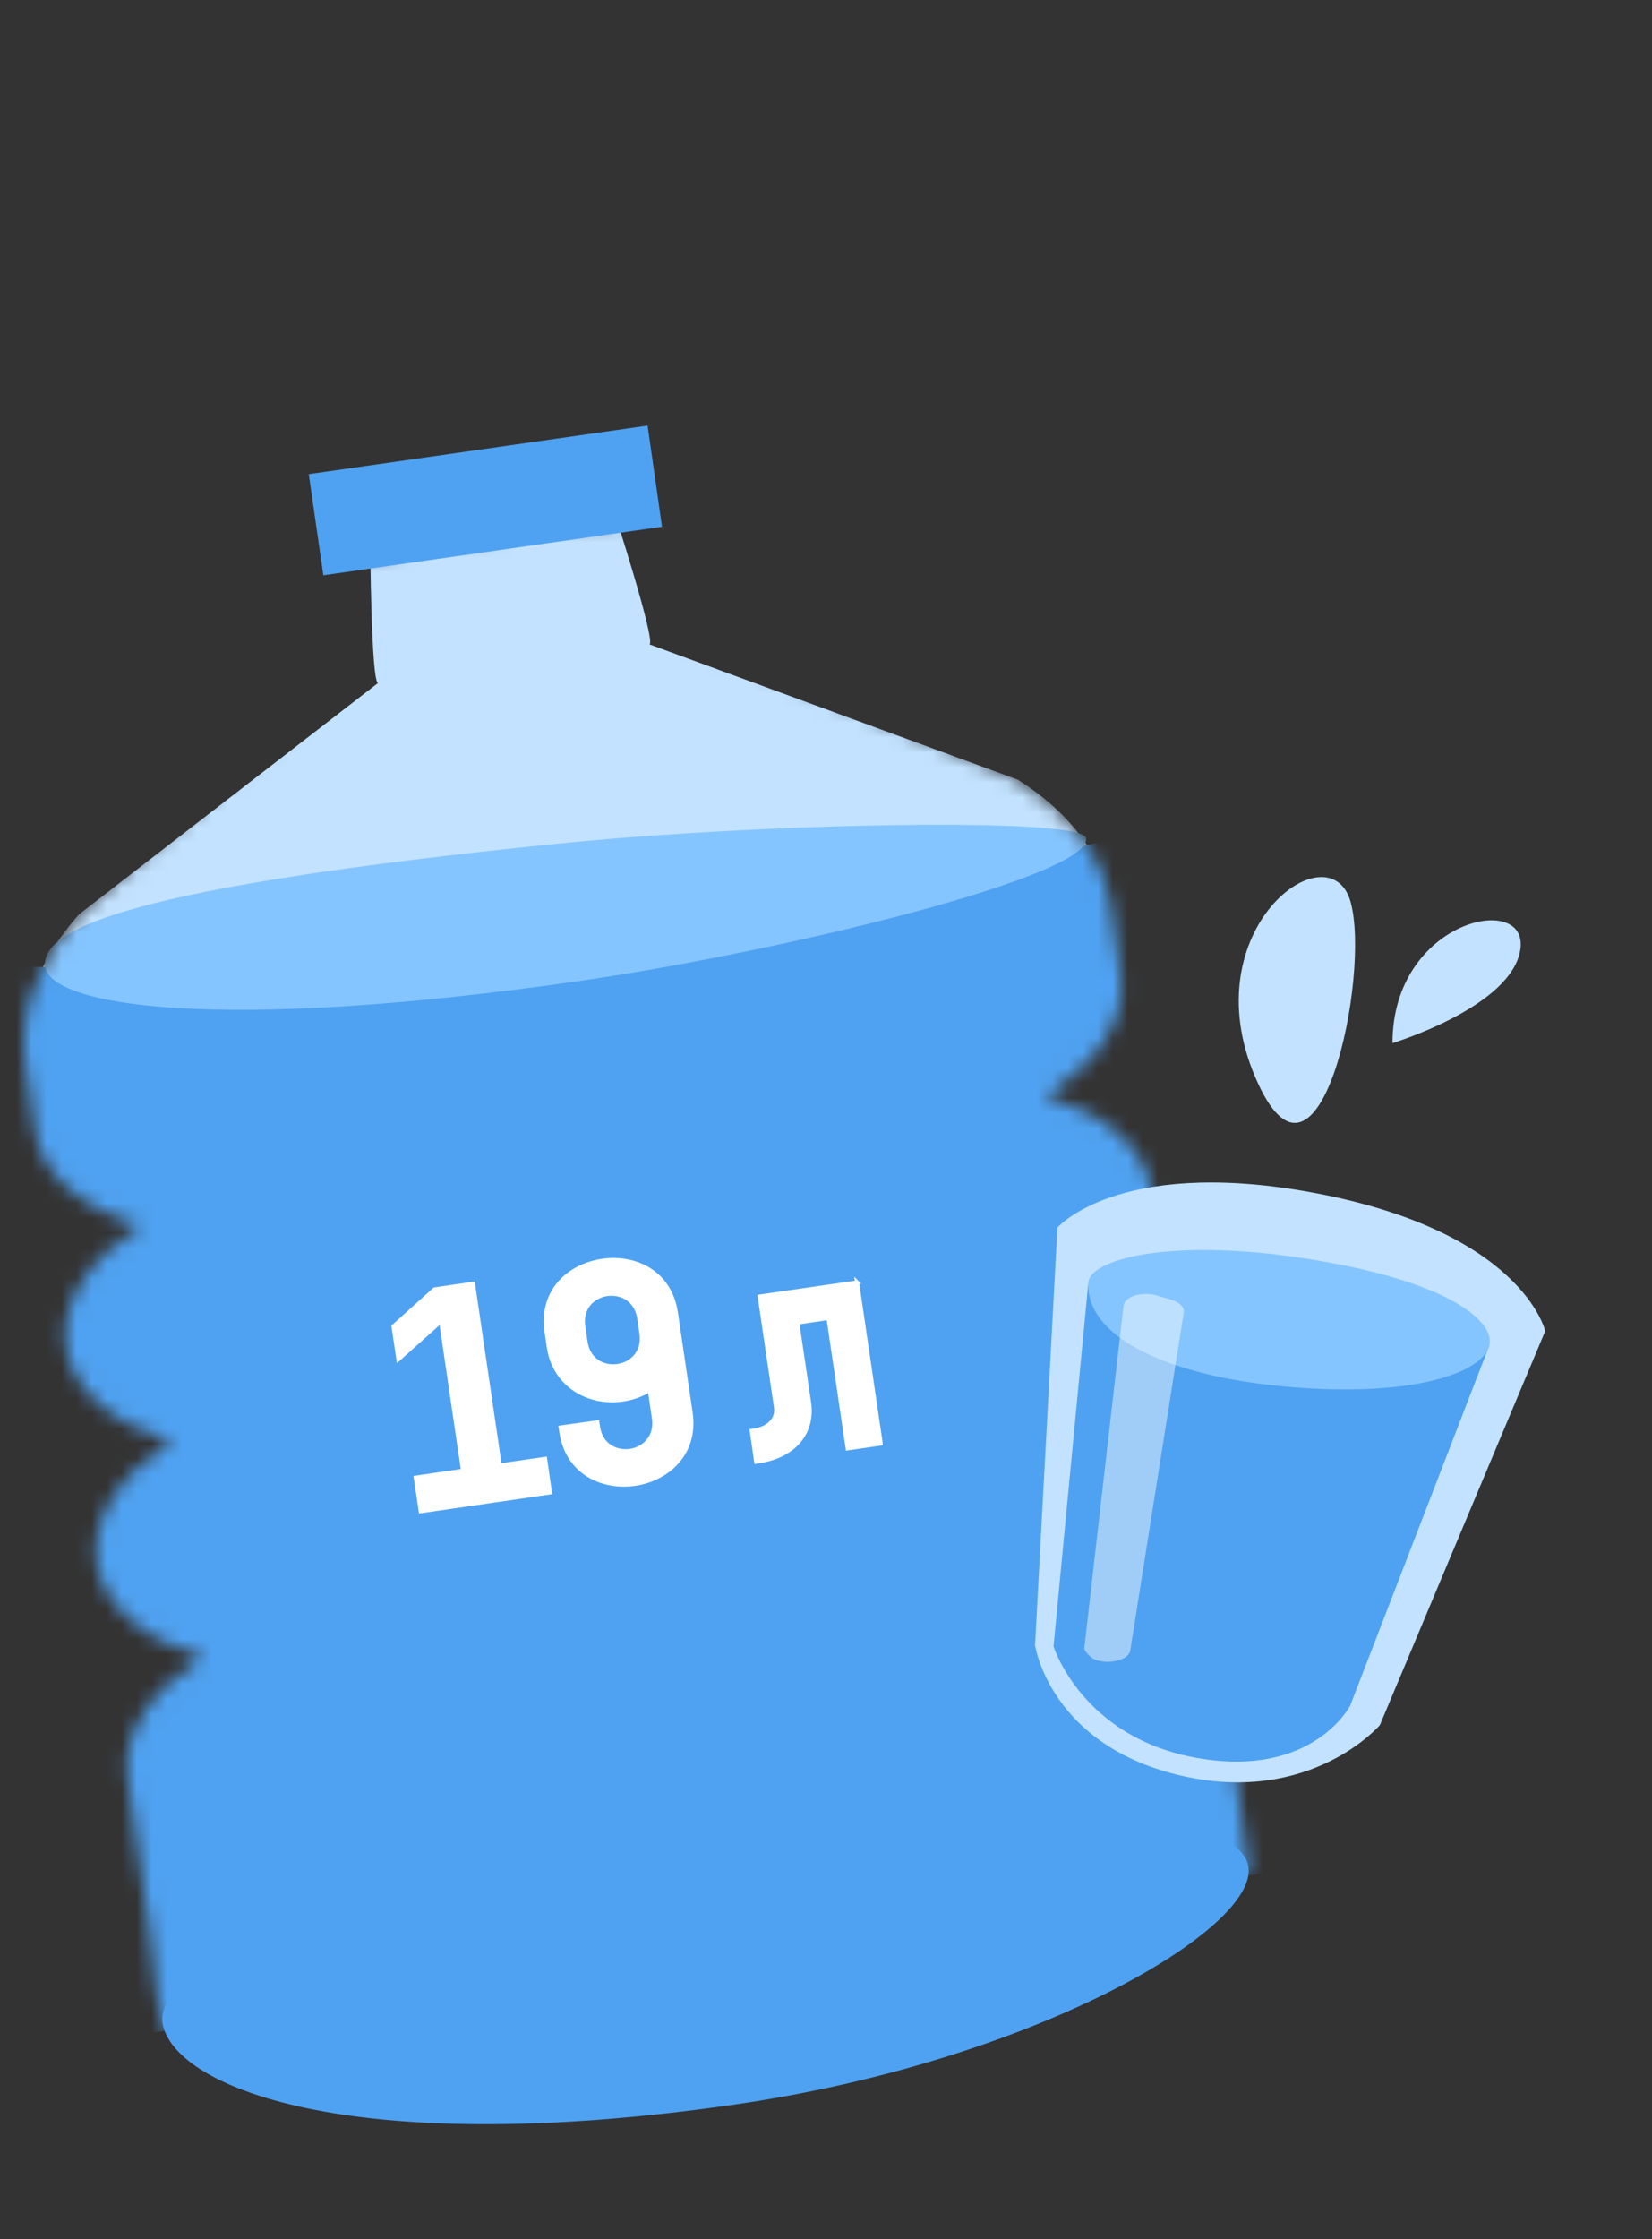 <svg width="110" height="149" fill="none" xmlns="http://www.w3.org/2000/svg"><rect width="100%" height="100%" fill="#333333" stroke="none"/><defs><clipPath id="b"><path transform="translate(0 16)" fill="#fff" fill-opacity="0" d="M0 0h110v133H0z"/></clipPath><clipPath id="a"><path fill="#fff" fill-opacity="0" d="M0 0h110v149H0z"/></clipPath></defs><g clip-path="url(#a)"><g clip-path="url(#b)"><mask id="c" mask-type="alpha" maskUnits="userSpaceOnUse" x="1.594" y="34.552" width="81.561" height="102.356"><path d="M73.74 101.63c1.75-1.1 3.12-2.4 3.99-3.8.87-1.4 1.22-2.85 1.02-4.24-.2-1.39-.94-2.69-2.17-3.79-1.23-1.09-2.9-1.96-4.9-2.52 1.76-1.1 3.12-2.4 3.99-3.8.87-1.4 1.22-2.85 1.02-4.24-.2-1.39-.94-2.69-2.17-3.79-1.22-1.09-2.9-1.96-4.89-2.52 1.75-1.1 3.12-2.4 3.99-3.8.87-1.4 1.22-2.85 1.02-4.24L74 60.44c-.46-3.31-2.64-6.3-6.23-8.56l-21.79-9.37c.43-.24-1.62-8.11-3.46-7.96-6.44.51-13.81 1.55-19.68 2.82-1.53.33-1.14 8.45-.68 8.55L5.26 60.84c-2.81 3.17-4.05 6.65-3.57 9.96l.64 4.44c.2 1.4.94 2.69 2.16 3.79 1.23 1.09 2.9 1.96 4.9 2.52-1.76 1.11-3.12 2.41-3.98 3.8-.87 1.4-1.22 2.85-1.02 4.24.2 1.4.94 2.69 2.16 3.79 1.23 1.09 2.9 1.96 4.89 2.53-1.75 1.1-3.11 2.4-3.98 3.8-.87 1.39-1.22 2.84-1.02 4.24.2 1.39.94 2.69 2.17 3.78 1.22 1.1 2.89 1.96 4.89 2.53-1.76 1.1-3.12 2.4-3.99 3.8-.87 1.39-1.22 2.84-1.02 4.24l1.46 10.22c1 6.92-.54 9.56 11.09 7.9l41.95-2.68c11.63-1.66 18.98-7.15 20.16-9.51l-2.33-16.28c-.2-1.4-.94-2.7-2.17-3.79-1.23-1.1-2.91-1.97-4.91-2.53Z" fill="#CCE7F9"/></mask><g mask="url(#c)"><path d="M73.74 101.63c1.75-1.1 3.12-2.4 3.99-3.8.87-1.4 1.22-2.85 1.02-4.24-.2-1.39-.94-2.69-2.17-3.79-1.23-1.09-2.9-1.96-4.9-2.52 1.76-1.1 3.12-2.4 3.99-3.8.87-1.4 1.22-2.85 1.02-4.24-.2-1.39-.94-2.69-2.17-3.79-1.22-1.09-2.9-1.96-4.89-2.52 1.75-1.1 3.12-2.4 3.99-3.8.87-1.4 1.22-2.85 1.02-4.24L74 60.44c-.46-3.31-2.64-6.3-6.23-8.56l-24.52-9c.43-.25-2.47-9.19-2.47-9.19l-16.13 2.33s.06 9.33.52 9.43L5.26 60.84c-2.81 3.17-4.05 6.65-3.57 9.96l.64 4.44c.2 1.4.94 2.69 2.16 3.79 1.23 1.09 2.9 1.96 4.9 2.52-1.76 1.11-3.12 2.41-3.98 3.8-.87 1.4-1.22 2.85-1.02 4.24.2 1.4.94 2.69 2.16 3.79 1.23 1.09 2.9 1.96 4.89 2.53-1.75 1.1-3.11 2.4-3.98 3.8-.87 1.39-1.22 2.85-1.02 4.24.2 1.39.94 2.69 2.17 3.78 1.22 1.1 2.89 1.96 4.89 2.53-1.76 1.1-3.12 2.4-3.99 3.8-.87 1.39-1.22 2.84-1.02 4.24l1.46 10.22c1 6.92-.54 9.56 11.09 7.9l41.95-2.68c11.63-1.66 18.98-7.15 20.16-9.51l-2.33-16.28c-.2-1.4-.94-2.7-2.17-3.79-1.23-1.1-2.91-1.97-4.91-2.53Z" fill="#C2E2FF"/><path d="M-6.67 64.01s28.34 1.54 46.74-1.1c18.39-2.63 46.4-10.29 46.4-10.29l10.06 70.26L2.7 136.32l-9.37-72.31Z" fill="#4FA2F1"/><path d="M38.34 65.31c13.7-1.96 34.35-7.01 33.98-9.54-.2-1.43-21.53-1.02-35.29.38C8.69 59.02 2.65 61.8 3.01 64.33c.36 2.53 11.08 4.45 35.33.98Z" fill="#85C5FF"/></g><path d="M48.76 140.06c19.97-2.86 34.97-11.66 34.37-15.83-.6-4.17-17.27-5.24-37.24-2.38-19.97 2.86-35.67 8.56-35.07 12.73.6 4.18 12.22 9.16 37.94 5.48ZM43.12 28.32l-22.56 3.23.97 6.73 22.55-3.23-.96-6.73Z" fill="#4FA2F1"/><path d="m26.43 90.71-.37-2.5 2.82-2.54 2.73-.4 1.78 12.09 3.02-.44.36 2.5-8.87 1.29-.37-2.5 3.15-.46-1.41-9.58-2.84 2.54Zm16.15-1.95-.15-1.02c-.17-1.17-1.13-1.62-1.99-1.5-.87.13-1.64.84-1.47 2l.15 1.02c.17 1.17 1.11 1.63 1.99 1.5.85-.12 1.64-.83 1.47-2Zm.83 5.64-.25-1.7c-.53.29-1.1.48-1.68.56-2.32.34-4.68-.98-5.07-3.6l-.15-1.02c-.41-2.84 1.59-4.55 3.82-4.88 2.21-.32 4.64.75 5.06 3.58l.98 6.65c.41 2.81-1.61 4.55-3.82 4.88-2.23.32-4.65-.77-5.06-3.59l-.06-.41 2.71-.38.06.42c.17 1.17 1.11 1.62 1.99 1.5.85-.13 1.64-.84 1.47-2.01ZM57.09 85.46l-.02-.13-.13.02-6.22.9-.14.02.02.13 1.07 7.26c.05.36-.05.7-.3.97-.25.28-.65.48-1.19.56l-.13.02.02.13.26 1.8.02.13.13-.02c1.2-.18 2.12-.65 2.71-1.34.59-.69.83-1.58.69-2.56l-.79-5.34 2.07-.31 1.26 8.55.02.13.13-.02 1.94-.28.13-.02-.01-.13-1.54-10.47Z" fill="#FFF"/><path d="m57.07 85.33-.13.02-6.22.9-.14.02.02.13 1.07 7.26c.05.36-.05.7-.3.97-.25.28-.65.48-1.19.56l-.13.02.02.13.26 1.8.02.13.13-.02c1.2-.18 2.12-.65 2.71-1.34.59-.69.83-1.58.69-2.56l-.79-5.34 2.07-.31 1.26 8.55.02.13.13-.02 1.94-.28.13-.02-.01-.13-1.54-10.47-.02-.13Z" stroke="#FFF" stroke-width=".263"/><path d="m102.89 88.57-11.01 26.22s-4.54 5.29-13.07 3.4c-8.92-1.98-9.89-8.72-9.89-8.72l1.49-27.79s4-4.59 16.52-2.41c14.43 2.52 15.96 9.3 15.96 9.3Z" fill="#C2E2FF"/><path d="M99.17 89.52 89.9 113.5s-2.49 4.83-10.17 3.48c-7.69-1.35-9.58-7.43-9.58-7.43l2.32-24.22s2.48-.86 13.25 1.23 13.45 2.96 13.45 2.96Z" fill="#4FA2F1"/><path d="M99.17 89.52c.34-1.3-1.82-3.79-10.08-5.4-10.36-2.01-16.52-.43-16.62 1.21-.2 3.56 5.05 6.05 12.19 6.84 8.61.95 13.98-.61 14.51-2.65Z" fill="#85C5FF"/><path d="m77.05 86.21.95.28c.27.08.5.21.64.36.15.15.21.33.18.5l-3.56 22.47c-.02.16-.12.3-.28.42-.17.12-.38.22-.64.27-.25.06-.53.08-.8.06-.27-.03-.53-.09-.75-.19 0 0-.62-.45-.59-.73l2.61-22.76c.02-.14.09-.28.23-.4.13-.12.32-.22.54-.29.23-.06.48-.1.73-.1.26 0 .52.04.74.11Z" fill="#FFF" opacity=".46"/><path d="M92.72 69.41c0-8.18 9.03-10.11 8.52-6.28-.5 3.84-8.52 6.28-8.52 6.28ZM83.58 71.67c-4.21-9.84 4.94-16.55 6.34-11.69 1.4 4.86-2.14 21.52-6.34 11.69Z" fill="#C2E2FF"/></g></g></svg>